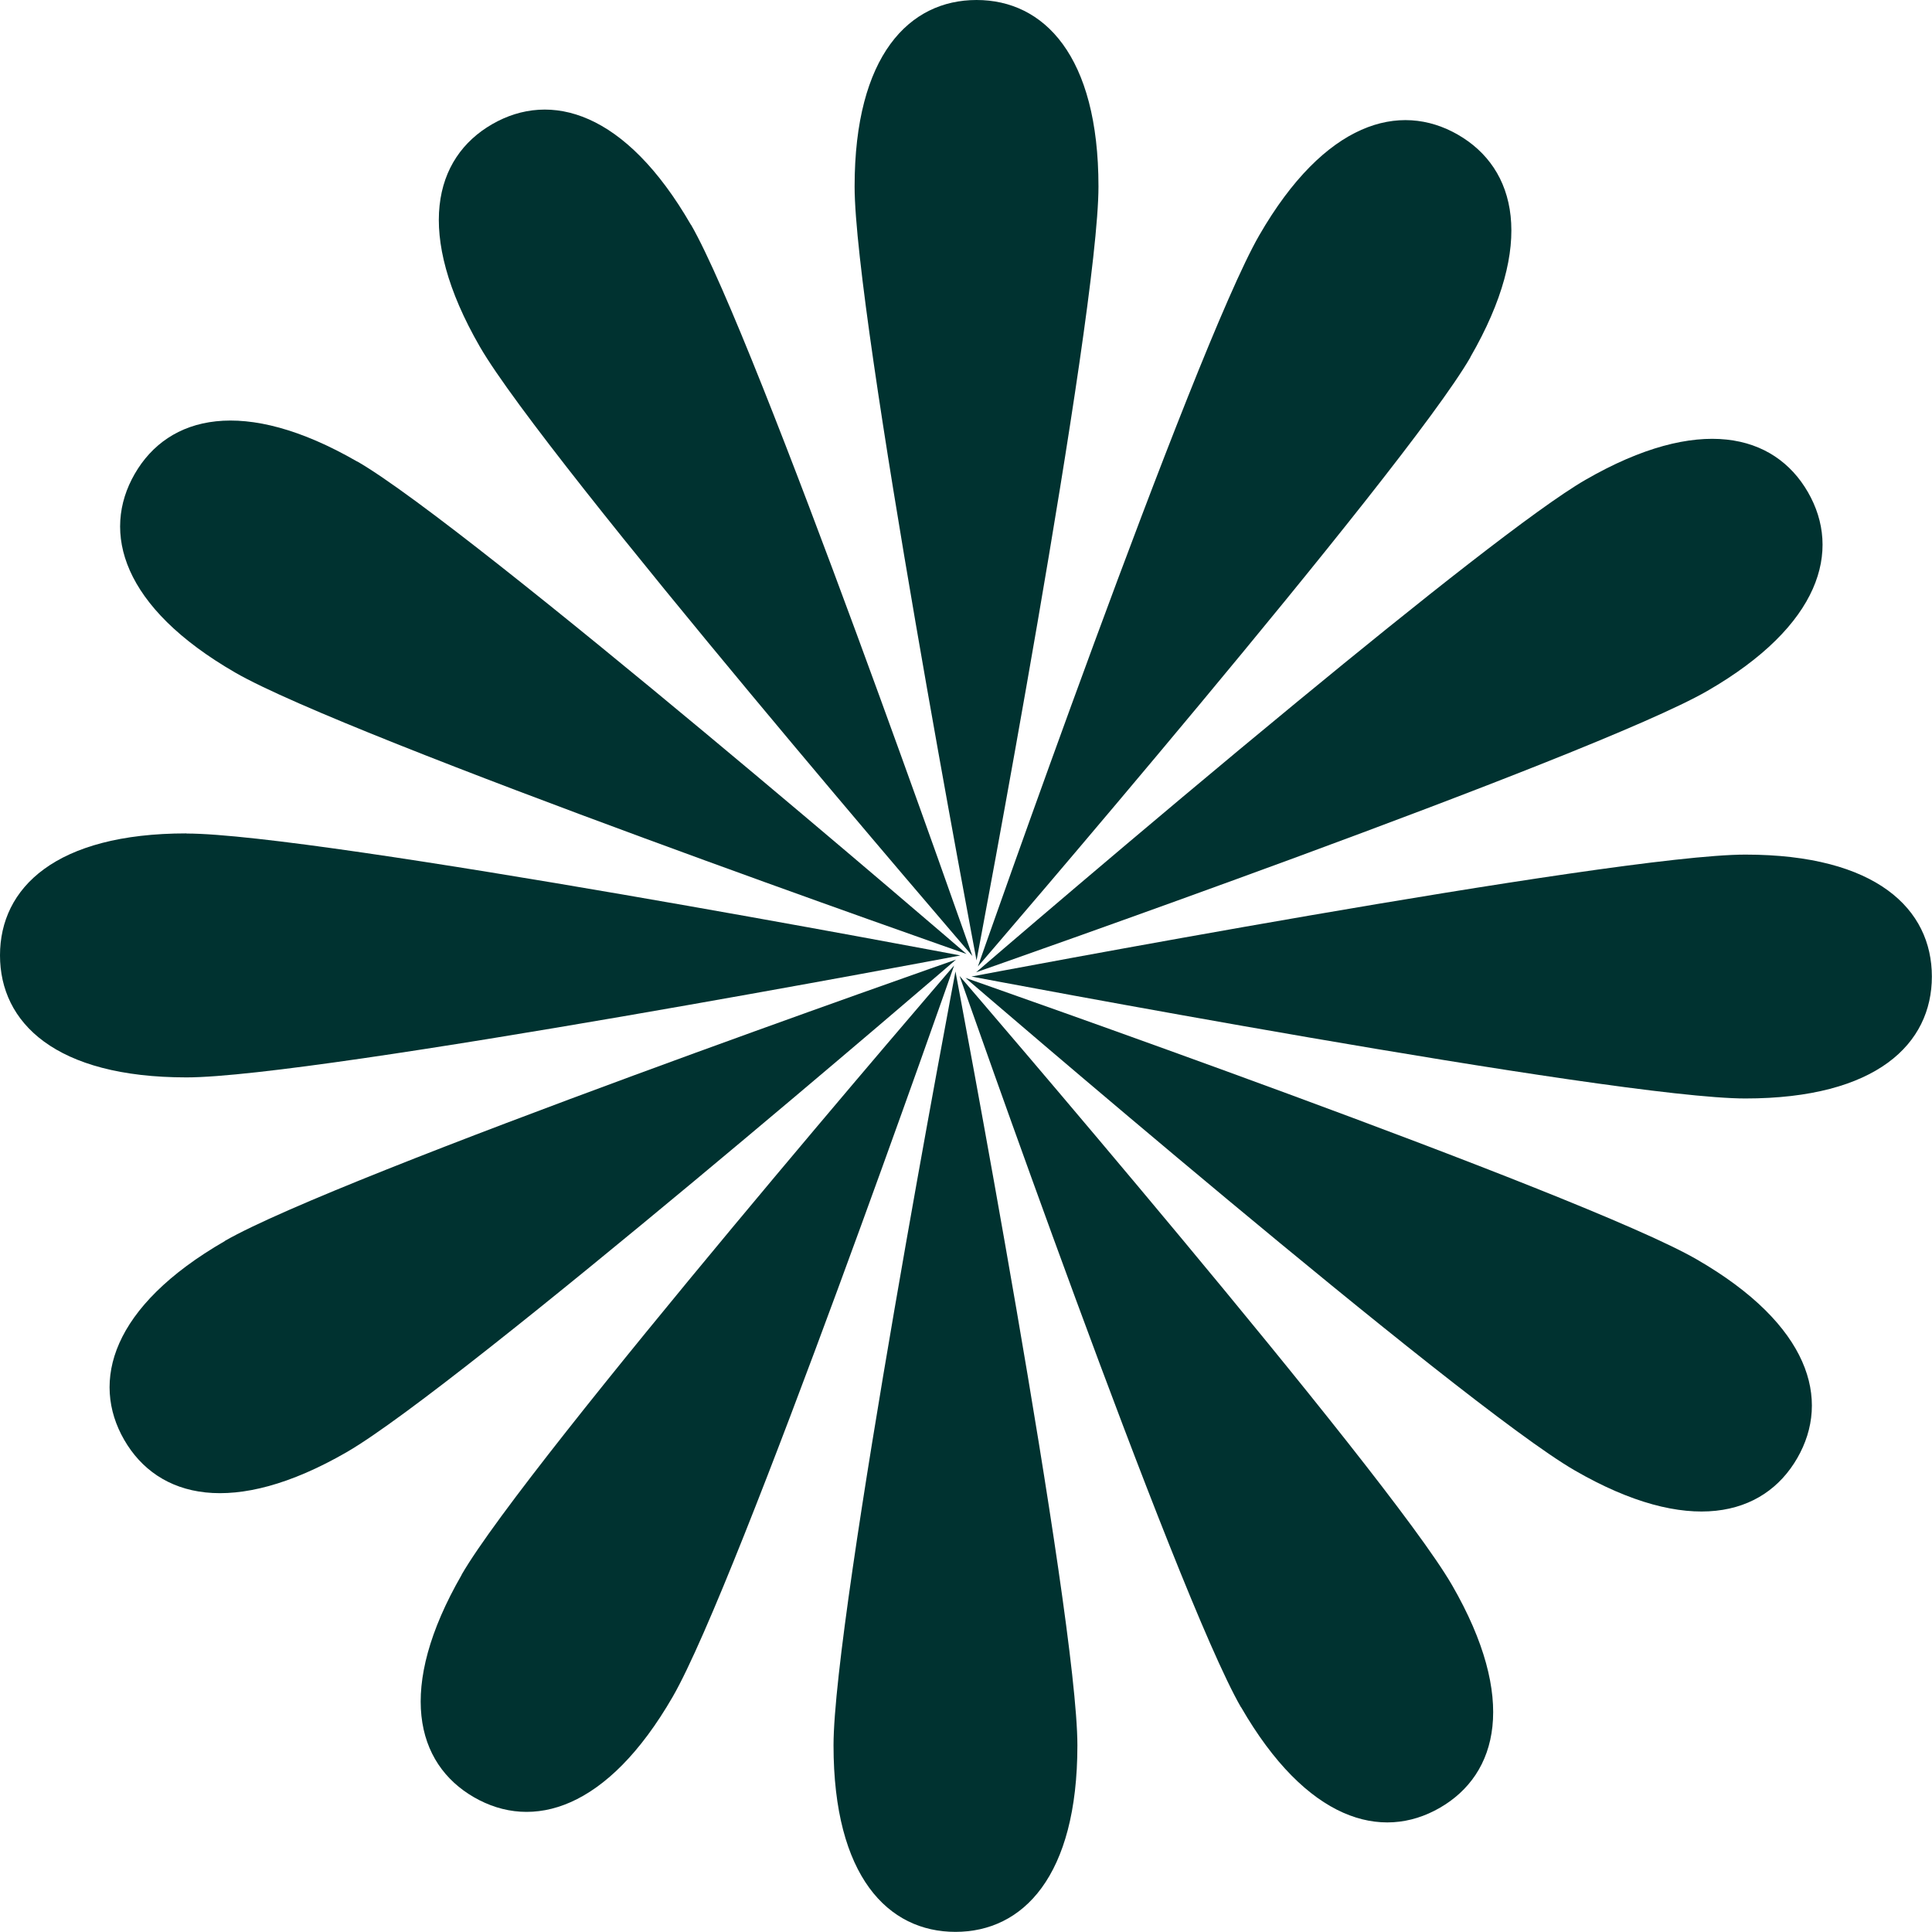 <svg xmlns="http://www.w3.org/2000/svg" id="Layer_2" viewBox="0 0 144.82 144.82"><defs><style>.cls-1{fill:#003230;stroke-width:0px;}</style></defs><g id="Layer_1-2"><path class="cls-1" d="M82.34,13.98c0,9.83-9.14,58.01-9.14,58.01,0,0-9.14-48.18-9.14-58.01S68.16,0,73.2,0s9.14,4.15,9.14,13.98Z"></path><path class="cls-1" d="M51.8,16.85c4.91,8.51,21.09,54.81,21.09,54.81,0,0-32-37.16-36.92-45.67-4.91-8.51-3.45-14.16.92-16.68,4.37-2.52,9.99-.97,14.9,7.54Z"></path><path class="cls-1" d="M26.78,34.59c8.51,4.91,45.67,36.92,45.67,36.92,0,0-46.3-16.18-54.81-21.09-8.51-4.91-10.06-10.53-7.54-14.9,2.52-4.37,8.17-5.83,16.68-.92Z"></path><path class="cls-1" d="M13.98,62.48c9.83,0,58.01,9.14,58.01,9.14,0,0-48.18,9.14-58.01,9.14S0,76.66,0,71.61s4.15-9.14,13.98-9.14Z"></path><path class="cls-1" d="M16.85,93.02c8.51-4.91,54.81-21.09,54.81-21.09,0,0-37.16,32-45.67,36.92-8.51,4.91-14.16,3.45-16.68-.92-2.52-4.37-.97-9.99,7.54-14.9Z"></path><path class="cls-1" d="M34.6,118.04c4.91-8.51,36.92-45.67,36.92-45.67,0,0-16.18,46.3-21.09,54.81-4.91,8.51-10.53,10.06-14.9,7.54-4.37-2.52-5.83-8.17-.92-16.68Z"></path><path class="cls-1" d="M62.48,130.83c0-9.83,9.14-58.01,9.14-58.01,0,0,9.14,48.18,9.14,58.01s-4.09,13.98-9.14,13.98-9.14-4.15-9.14-13.98Z"></path><path class="cls-1" d="M93.02,127.97c-4.91-8.51-21.09-54.81-21.09-54.81,0,0,32,37.16,36.92,45.67,4.91,8.51,3.45,14.16-.92,16.68-4.37,2.52-9.99.97-14.9-7.54Z"></path><path class="cls-1" d="M118.04,110.22c-8.51-4.91-45.67-36.92-45.67-36.92,0,0,46.3,16.18,54.81,21.1,8.51,4.91,10.06,10.53,7.54,14.9-2.52,4.37-8.17,5.84-16.68.92Z"></path><path class="cls-1" d="M130.83,82.34c-9.83,0-58.01-9.14-58.01-9.14,0,0,48.18-9.14,58.01-9.14s13.98,4.09,13.98,9.14-4.15,9.14-13.98,9.14Z"></path><path class="cls-1" d="M97.4,52.47c8.95-7.37,17.8-14.4,21.44-16.5,8.51-4.91,14.16-3.45,16.68.92s.97,9.99-7.54,14.9c-8.51,4.91-54.81,21.09-54.81,21.09,0,0,12.21-10.52,24.24-20.42"></path><path class="cls-1" d="M110.22,26.78c-4.91,8.51-36.92,45.67-36.92,45.67,0,0,16.18-46.3,21.09-54.81,4.91-8.51,10.53-10.06,14.9-7.54,4.37,2.52,5.84,8.17.92,16.68Z"></path></g></svg>
